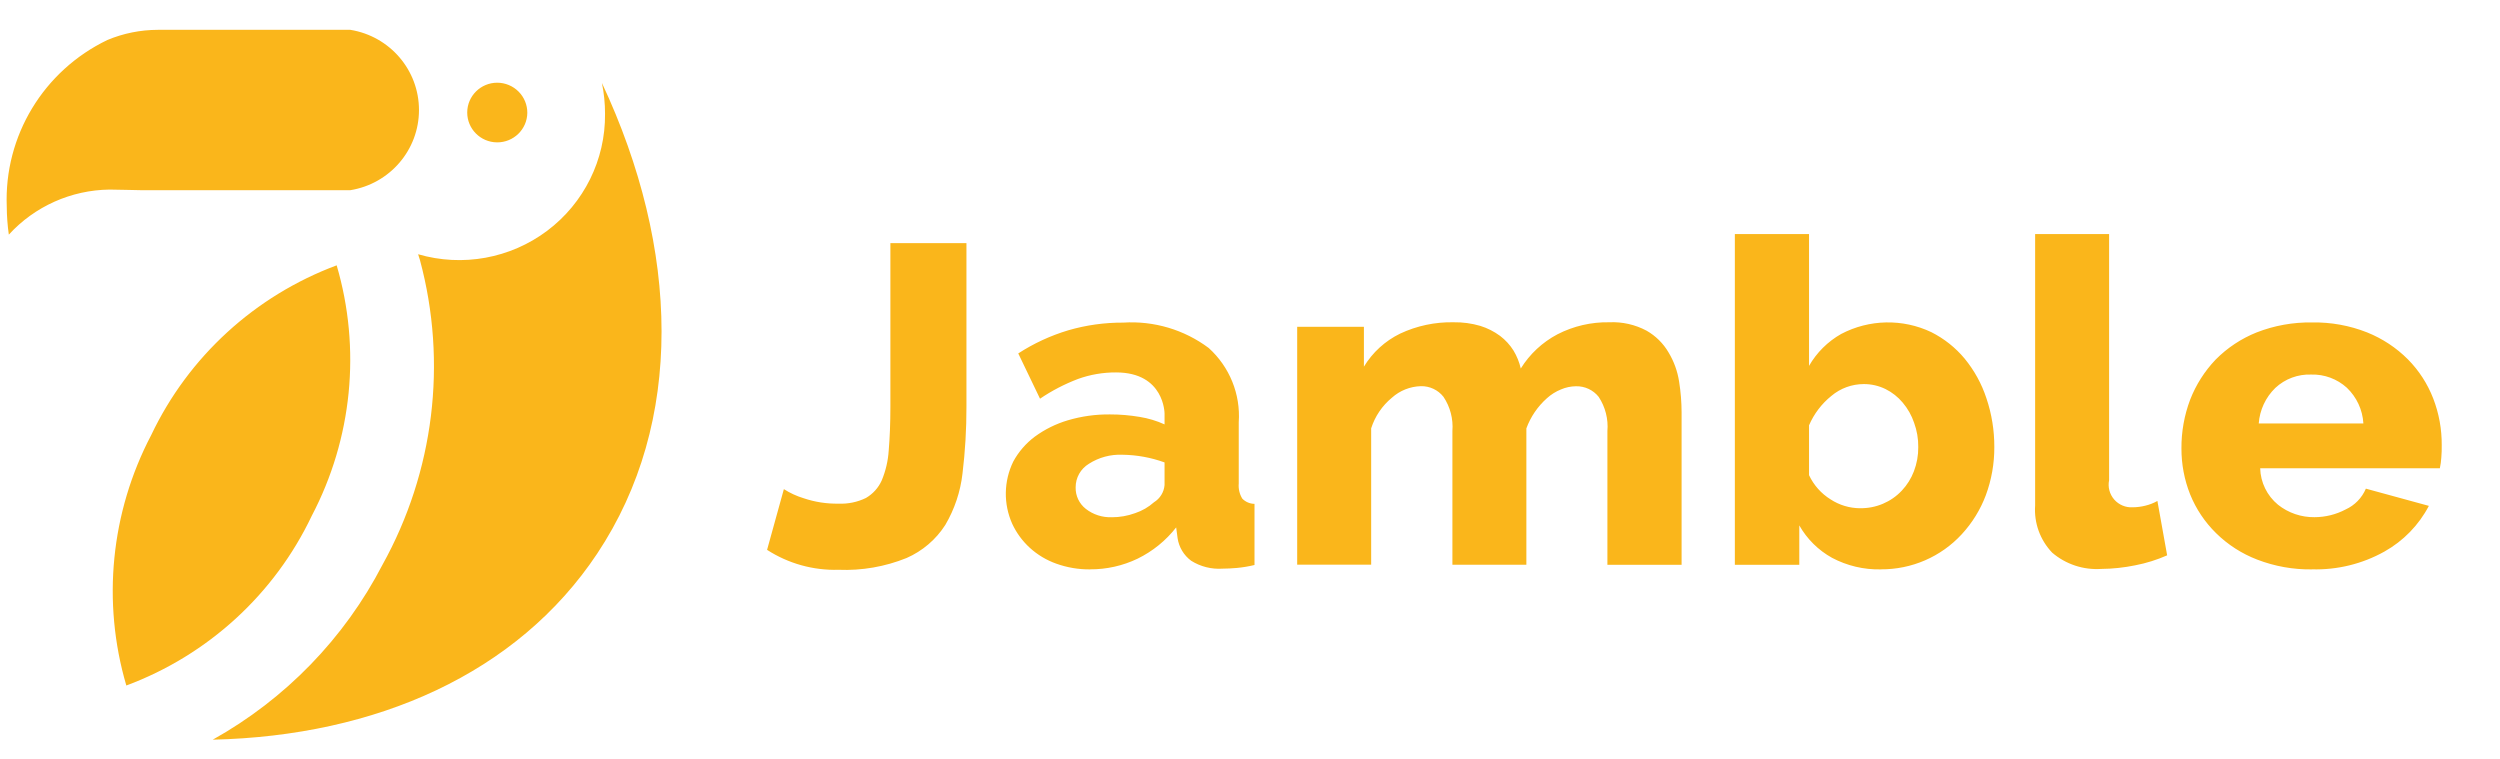 <svg width="135" height="41" viewBox="0 0 135 41" fill="none" xmlns="http://www.w3.org/2000/svg">
<path fill-rule="evenodd" clip-rule="evenodd" d="M8.523 1.611H18.919C21.056 1.957 22.625 3.79 22.625 5.941C22.625 8.091 21.056 9.924 18.919 10.27H7.605C7.415 10.27 6.296 10.237 5.915 10.237C3.841 10.263 1.871 11.144 0.477 12.67C0.405 12.167 0.368 11.659 0.365 11.151C0.215 7.346 2.351 3.815 5.803 2.158C6.664 1.798 7.589 1.613 8.523 1.611ZM28.475 6.093C28.466 6.981 27.735 7.694 26.841 7.688C25.948 7.682 25.227 6.959 25.23 6.071C25.233 5.184 25.959 4.466 26.852 4.466C27.285 4.468 27.699 4.64 28.003 4.946C28.308 5.251 28.477 5.664 28.475 6.093ZM32.672 6.147C32.673 5.587 32.616 5.028 32.504 4.48C36.711 13.464 36.969 22.803 32.246 29.898C27.938 36.373 20.317 39.738 11.488 39.943C15.409 37.754 18.596 34.47 20.653 30.499C23.441 25.48 24.166 19.585 22.679 14.048L22.578 13.729C24.972 14.427 27.558 13.957 29.548 12.462C31.538 10.967 32.697 8.624 32.672 6.147ZM98.93 30.122C99.739 30.551 100.644 30.766 101.56 30.747V30.744C103.224 30.757 104.814 30.068 105.936 28.848C106.501 28.236 106.942 27.522 107.234 26.743C107.543 25.909 107.698 25.026 107.693 24.138C107.696 23.244 107.553 22.355 107.267 21.508C107.012 20.728 106.613 20.003 106.092 19.367C105.597 18.772 104.984 18.285 104.291 17.936C102.744 17.201 100.938 17.238 99.423 18.034C98.7 18.444 98.1 19.039 97.688 19.758V12.639H93.682V30.501H97.162V28.372C97.578 29.106 98.19 29.712 98.93 30.122ZM113.892 12.641H109.897V27.297C109.831 28.235 110.164 29.158 110.815 29.841C111.548 30.47 112.501 30.786 113.467 30.722C114.084 30.717 114.698 30.651 115.302 30.527C115.896 30.413 116.474 30.232 117.026 29.988L116.5 27.052C116.293 27.168 116.071 27.254 115.839 27.309C115.62 27.363 115.394 27.392 115.168 27.394C114.786 27.416 114.416 27.26 114.166 26.973C113.916 26.685 113.815 26.299 113.892 25.927V12.641ZM42.329 26.413C42.659 26.624 43.017 26.789 43.392 26.903C44 27.11 44.641 27.209 45.283 27.197C45.794 27.219 46.302 27.114 46.76 26.891C47.136 26.672 47.433 26.343 47.611 25.949C47.828 25.431 47.956 24.881 47.991 24.321C48.047 23.661 48.081 22.877 48.081 21.961V13.128H52.188V21.961C52.191 23.167 52.12 24.372 51.975 25.569C51.864 26.549 51.547 27.495 51.046 28.347C50.542 29.135 49.814 29.756 48.954 30.133C47.79 30.603 46.538 30.82 45.283 30.769C43.916 30.808 42.569 30.433 41.422 29.692L42.329 26.413ZM16.837 27.85C19.023 23.683 19.504 18.838 18.18 14.328C13.768 15.974 10.175 19.262 8.165 23.495C5.979 27.663 5.497 32.507 6.822 37.018C11.234 35.372 14.827 32.083 16.837 27.85ZM90.806 30.501H86.8V23.279C86.855 22.628 86.689 21.979 86.33 21.432C86.034 21.058 85.578 20.846 85.099 20.858C84.822 20.861 84.548 20.919 84.293 21.029C84.013 21.142 83.756 21.303 83.532 21.506C83.034 21.95 82.653 22.509 82.424 23.133V30.497H78.43V23.274C78.481 22.623 78.312 21.973 77.948 21.428C77.655 21.056 77.204 20.844 76.729 20.853C76.148 20.869 75.593 21.09 75.162 21.477C74.637 21.91 74.249 22.483 74.043 23.129V30.492H70.048V17.648H73.651V19.801C74.117 19.03 74.797 18.41 75.61 18.014C76.511 17.591 77.5 17.382 78.497 17.403C78.985 17.395 79.472 17.461 79.94 17.599C80.322 17.718 80.681 17.9 81.003 18.137C81.292 18.356 81.539 18.625 81.731 18.932C81.911 19.232 82.043 19.558 82.122 19.899C82.605 19.119 83.289 18.482 84.103 18.052C84.967 17.608 85.928 17.385 86.901 17.403C87.601 17.37 88.297 17.527 88.915 17.857C89.407 18.137 89.817 18.542 90.101 19.03C90.393 19.514 90.587 20.05 90.672 20.608C90.76 21.159 90.805 21.716 90.806 22.274V30.501ZM58.858 30.747C58.24 30.752 57.626 30.648 57.045 30.44C56.514 30.252 56.028 29.961 55.612 29.583C55.212 29.218 54.889 28.778 54.661 28.288C54.18 27.213 54.2 25.982 54.717 24.923C55.003 24.397 55.4 23.938 55.881 23.578C56.419 23.185 57.021 22.887 57.66 22.697C58.401 22.477 59.17 22.37 59.943 22.379C60.479 22.378 61.015 22.424 61.543 22.513C62.007 22.588 62.459 22.723 62.886 22.917V22.333C62.886 22.333 62.886 20.111 60.268 20.111C59.566 20.107 58.868 20.227 58.209 20.465C57.487 20.74 56.799 21.097 56.161 21.53L54.986 19.085C55.821 18.544 56.728 18.124 57.683 17.837C58.649 17.555 59.652 17.416 60.659 17.421C62.312 17.316 63.947 17.802 65.27 18.791C66.4 19.812 66.998 21.29 66.892 22.803V26.107C66.867 26.393 66.933 26.679 67.083 26.925C67.256 27.104 67.494 27.205 67.743 27.208V30.51C67.43 30.586 67.112 30.639 66.792 30.669C66.512 30.693 66.254 30.707 66.019 30.707C65.421 30.748 64.825 30.598 64.319 30.278C63.925 29.984 63.664 29.549 63.591 29.067L63.513 28.48C62.957 29.192 62.245 29.77 61.431 30.168C60.629 30.553 59.749 30.75 58.858 30.744V30.747ZM124.848 30.747C123.838 30.762 122.835 30.583 121.893 30.22C121.059 29.901 120.301 29.414 119.667 28.789C119.061 28.194 118.585 27.483 118.268 26.698C117.954 25.907 117.795 25.064 117.798 24.213C117.792 23.316 117.951 22.424 118.268 21.583C118.58 20.78 119.048 20.044 119.644 19.419C120.273 18.783 121.027 18.283 121.86 17.95C122.811 17.579 123.826 17.396 124.848 17.412C125.866 17.393 126.878 17.576 127.824 17.95C128.651 18.282 129.402 18.777 130.029 19.407C130.625 20.01 131.089 20.729 131.394 21.518C131.704 22.322 131.86 23.177 131.853 24.038C131.857 24.262 131.849 24.487 131.831 24.711C131.819 24.904 131.793 25.096 131.752 25.286H122.05C122.069 26.049 122.42 26.768 123.013 27.256C123.571 27.699 124.267 27.937 124.982 27.928C125.567 27.927 126.144 27.785 126.661 27.512C127.156 27.287 127.547 26.885 127.757 26.387L131.159 27.317C130.616 28.355 129.78 29.214 128.753 29.788C127.563 30.452 126.213 30.782 124.848 30.744V30.747ZM126.728 20.936C127.261 21.444 127.581 22.134 127.623 22.868H121.972C122.024 22.141 122.342 21.458 122.867 20.948C123.389 20.46 124.086 20.2 124.803 20.226C125.513 20.205 126.203 20.46 126.728 20.936ZM100.441 27.443C101.297 27.459 102.119 27.111 102.702 26.489C102.984 26.188 103.205 25.835 103.351 25.45C103.511 25.032 103.591 24.587 103.586 24.14C103.591 23.694 103.515 23.25 103.362 22.831C103.228 22.433 103.019 22.063 102.747 21.742C102.492 21.436 102.175 21.186 101.818 21.009C101.452 20.83 101.05 20.738 100.643 20.74C100.003 20.741 99.385 20.966 98.897 21.377C98.37 21.801 97.955 22.347 97.688 22.967V25.658C97.94 26.197 98.344 26.652 98.852 26.967C99.324 27.276 99.876 27.442 100.441 27.445V27.443ZM61.297 27.71C60.892 27.858 60.464 27.933 60.032 27.932V27.93C59.527 27.949 59.031 27.789 58.634 27.479C58.276 27.199 58.073 26.768 58.085 26.317C58.082 25.797 58.354 25.314 58.801 25.044C59.34 24.699 59.974 24.528 60.614 24.556C61.39 24.566 62.158 24.706 62.886 24.971V26.193C62.855 26.575 62.643 26.92 62.315 27.122C62.02 27.385 61.673 27.585 61.297 27.71Z" fill="#FAB61B"/>
</svg>
